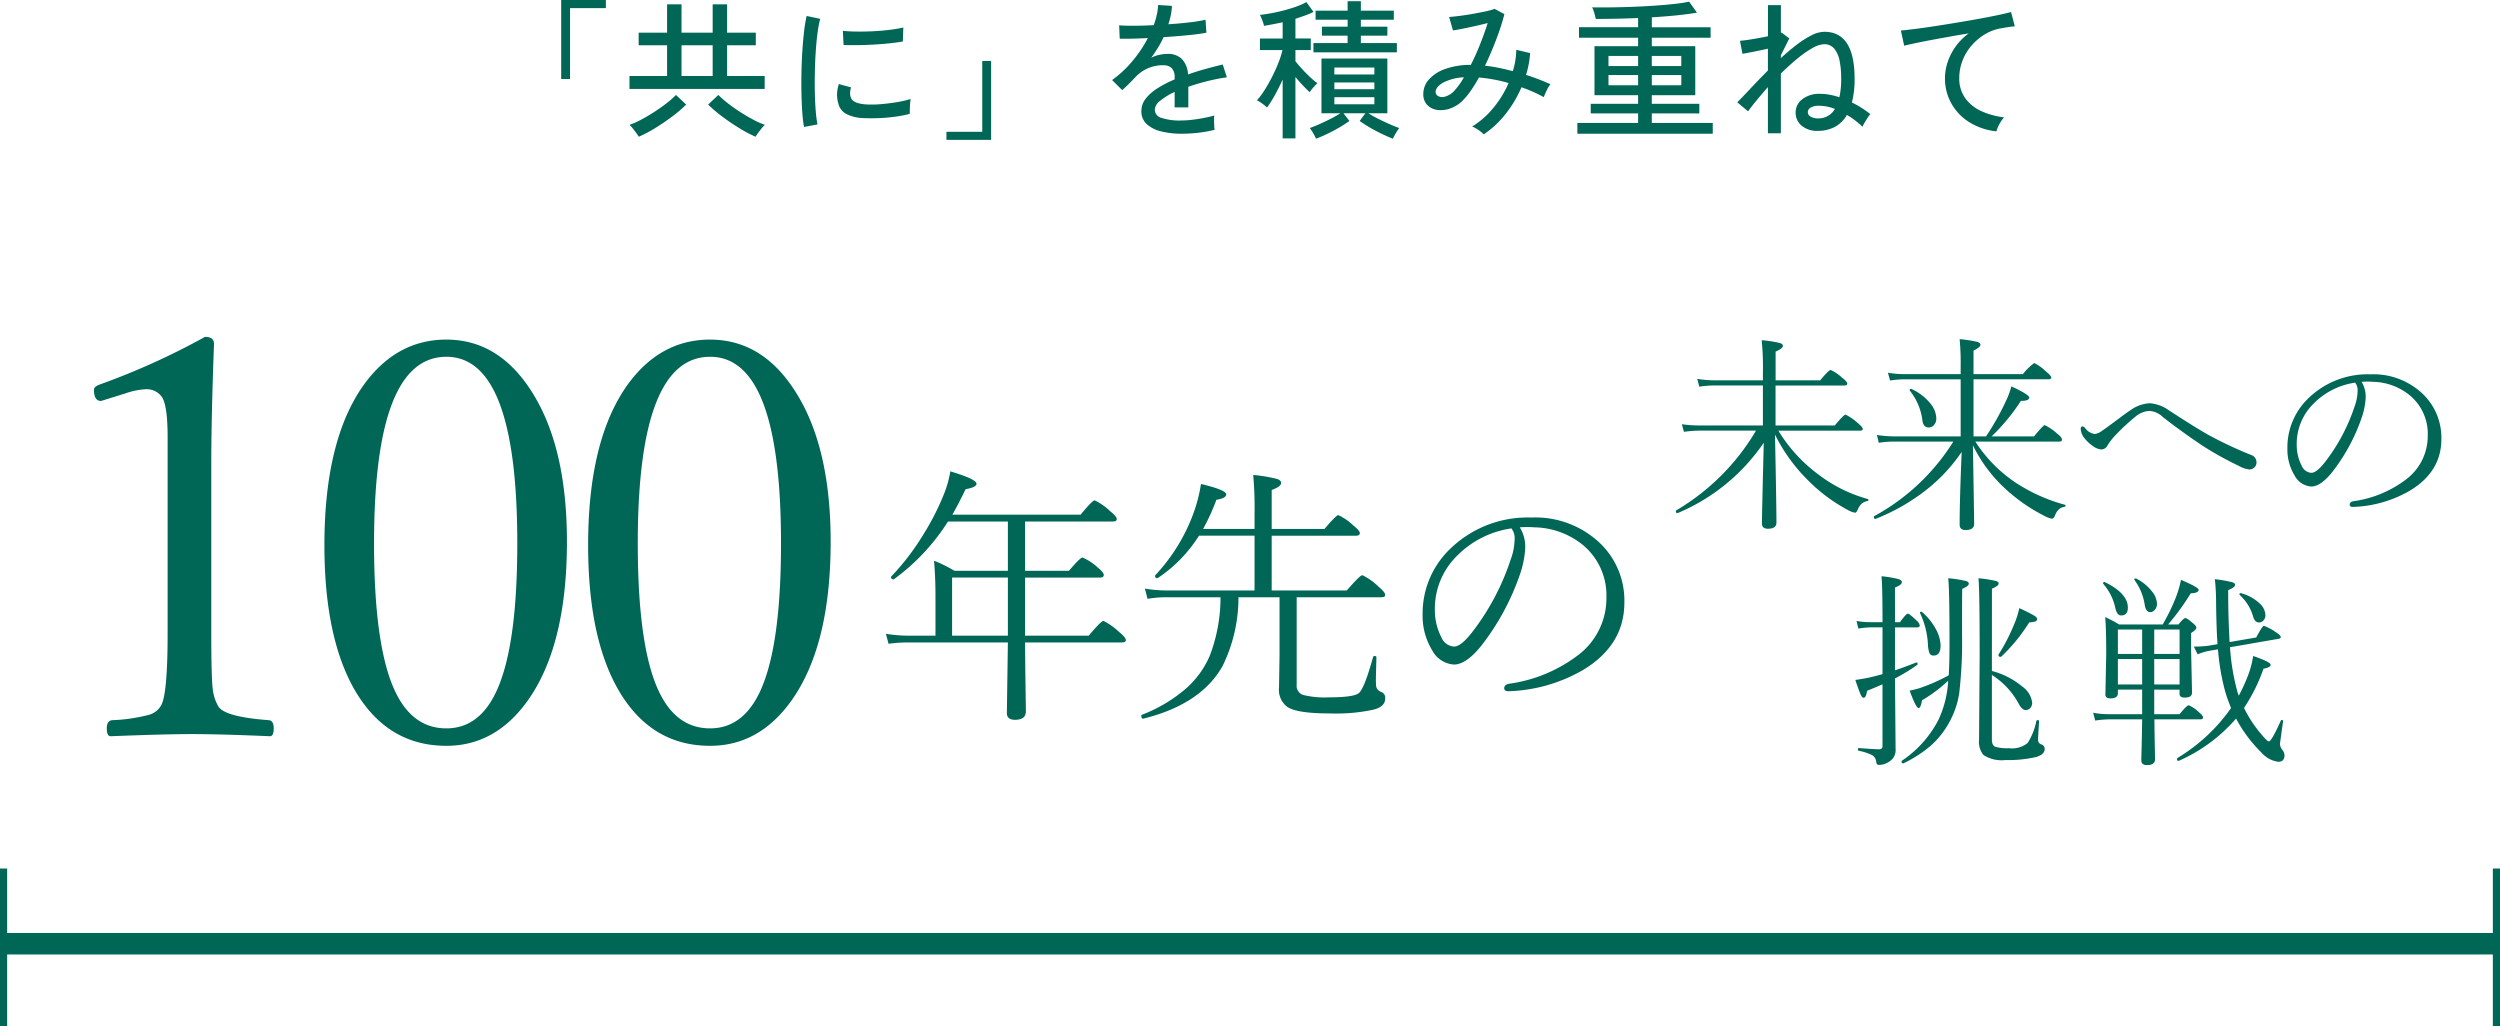 <svg xmlns="http://www.w3.org/2000/svg" width="349" height="143.245" viewBox="0 0 349 143.245">
  <g id="company_atag_sustainability_headline_sp" transform="translate(-39.5 -9191.755)">
    <g id="catch" transform="translate(-499.25 8211.5)">
      <path id="パス_2632" data-name="パス 2632" d="M-96.159-6.72V-17.745h6.237v1.134h-5V-6.72Zm9.534,1.386V-7.14h5.25v-4.284h-3.969v-1.764h3.969v-3.948h2.016v3.948h4.347v-3.948H-73v3.948h4.011v1.764H-73V-7.14h5.25v1.806Zm7.266-1.806h4.347v-4.284h-4.347Zm-5.964,8.484q-.126-.21-.357-.525t-.483-.64a2.945,2.945,0,0,0-.462-.494,10.706,10.706,0,0,0,1.585-.7q.893-.473,1.827-1.071t1.743-1.228a12.637,12.637,0,0,0,1.334-1.176l1.428,1.344a18.378,18.378,0,0,1-1.943,1.659Q-81.8-.63-83.024.126A18.166,18.166,0,0,1-85.323,1.344Zm16.3,0a18.165,18.165,0,0,1-2.3-1.218Q-72.555-.63-73.7-1.491A18.378,18.378,0,0,1-75.642-3.15l1.428-1.344a12.637,12.637,0,0,0,1.334,1.176q.808.63,1.743,1.228t1.827,1.071a10.706,10.706,0,0,0,1.585.7,4.235,4.235,0,0,0-.451.494q-.263.325-.493.64T-69.027,1.344Zm6.762-1.365A19.359,19.359,0,0,1-62.5-2.048q-.084-1.208-.116-2.646t0-2.971q.031-1.533.126-3t.242-2.72a18.9,18.9,0,0,1,.357-2.131l1.89.4a14.7,14.7,0,0,0-.367,1.942q-.157,1.187-.252,2.6t-.126,2.919q-.031,1.5,0,2.9t.126,2.531a16.127,16.127,0,0,0,.242,1.848Zm8.253-1.239a5.6,5.6,0,0,1-2.31-.557,2.192,2.192,0,0,1-1.134-1.418,4.384,4.384,0,0,1,.063-2.772l1.7.462a2.589,2.589,0,0,0-.136.85,1.607,1.607,0,0,0,.158.683q.336.714,2.016.84a14.273,14.273,0,0,0,2.1-.031q1.155-.094,2.268-.283a14.481,14.481,0,0,0,1.911-.441,5.6,5.6,0,0,0-.074.619q-.031.41-.042.819t-.01.64a17.508,17.508,0,0,1-2.215.42q-1.166.147-2.268.179T-54.012-1.26Zm-2.73-10.206-.1-1.974q.777.084,1.89.1t2.331-.042q1.218-.063,2.331-.2a16.8,16.8,0,0,0,1.89-.326l-.063,1.953q-.819.147-1.911.262t-2.268.179q-1.176.063-2.247.073T-56.742-11.466ZM-42.378,1.785V.651h5V-9.24h1.239V1.785ZM-9.492.924A11.8,11.8,0,0,1-12.39.6,4.572,4.572,0,0,1-14.417-.42a2.377,2.377,0,0,1-.746-1.827,2.768,2.768,0,0,1,.609-1.732,6.426,6.426,0,0,1,1.67-1.46,15.879,15.879,0,0,1,2.363-1.218v-.231a1.811,1.811,0,0,0-.389-1.323,1.53,1.53,0,0,0-1-.42,5.206,5.206,0,0,0-2.142.336A5.209,5.209,0,0,0-16-6.972q-.378.4-.9.924t-.945.882l-1.407-1.407a14.966,14.966,0,0,0,2.8-2.6,17.6,17.6,0,0,0,2.194-3.255q-1.281.063-2.342.084t-1.585,0l-.084-1.869q.672.063,1.984.063t2.845-.084a10.918,10.918,0,0,0,.431-1.449,7.46,7.46,0,0,0,.179-1.365l1.932.126a9.236,9.236,0,0,1-.5,2.562q1.617-.1,3.034-.273a17.574,17.574,0,0,0,2.153-.357l.126,1.806q-.588.126-1.543.241t-2.1.21q-1.144.095-2.341.179a11.9,11.9,0,0,1-.777,1.46q-.462.746-.945,1.417a4.279,4.279,0,0,1,1.123-.409,5.429,5.429,0,0,1,1.165-.137,2.76,2.76,0,0,1,1.974.693A3.354,3.354,0,0,1-8.652-7.35q1.239-.441,2.509-.788t2.342-.6l.567,1.785a27.407,27.407,0,0,0-2.814.557q-1.365.347-2.562.766v2.877h-1.911V-4.914a9.461,9.461,0,0,0-2.005,1.228,1.734,1.734,0,0,0-.767,1.25,1.224,1.224,0,0,0,.956,1.155,8.1,8.1,0,0,0,2.719.357,13.1,13.1,0,0,0,1.491-.095q.819-.094,1.649-.252t1.5-.347a2.754,2.754,0,0,0-.042.557q0,.368.021.746t.042.609q0,.063,0,.084a16.181,16.181,0,0,1-2.268.41A20.445,20.445,0,0,1-9.492.924Zm18.711.693A7.976,7.976,0,0,0,8.83.861,4.91,4.91,0,0,0,8.337.126Q8.9-.063,9.681-.41t1.564-.746a15.587,15.587,0,0,0,1.376-.777H9.975V-9.576h9.2v7.644H16.527a14.917,14.917,0,0,0,1.386.777q.8.4,1.586.746t1.333.536a7.478,7.478,0,0,0-.483.735,6.974,6.974,0,0,0-.4.756q-.714-.273-1.565-.683T16.726.053q-.809-.473-1.418-.914l.8-1.071H13.041l.84,1.071q-.609.441-1.417.914T10.8.935Q9.954,1.344,9.219,1.617ZM4.557,1.575V-6.636q-.525,1.155-1.1,2.194A15.177,15.177,0,0,1,2.373-2.73a2.757,2.757,0,0,0-.4-.357q-.273-.21-.557-.4a2.434,2.434,0,0,0-.451-.252A9.891,9.891,0,0,0,2.005-5.124q.536-.84,1.05-1.838a21.551,21.551,0,0,0,.9-1.985,12.919,12.919,0,0,0,.577-1.806H1.386v-1.617H4.557v-2.268q-.672.147-1.334.273t-1.27.231a2.542,2.542,0,0,0-.126-.472q-.105-.3-.231-.609a4.265,4.265,0,0,0-.21-.451,21.885,21.885,0,0,0,2.247-.367,22.4,22.4,0,0,0,2.383-.64,10.863,10.863,0,0,0,1.859-.777l.987,1.365a9.552,9.552,0,0,1-1.165.5q-.64.231-1.354.462v2.751H8.484v1.617H6.342V-9.2q.357.462.913,1.071T8.4-6.972a9.894,9.894,0,0,0,1.008.84,3.934,3.934,0,0,0-.347.347q-.22.241-.431.5a3.536,3.536,0,0,0-.294.41q-.4-.357-.945-.935T6.342-6.993V1.575Zm4.3-12.012v-1.3h4.767v-1.029H10.038v-1.26h3.591v-.966H9.156v-1.26h4.473v-1.323h1.848v1.323h4.6v1.26h-4.6v.966h3.7v1.26h-3.7v1.029H20.5v1.3Zm2.919,7.245h5.586v-.987H11.781Zm0-4.158h5.586v-.966H11.781Zm0,2.058h5.586v-.945H11.781Zm20.853,6.3A4.232,4.232,0,0,0,31.9.41a5.279,5.279,0,0,0-.882-.494,11.828,11.828,0,0,0,2.94-2.583A14.422,14.422,0,0,0,36.1-6.153a20.439,20.439,0,0,0-2.111-.5q-1.039-.189-2.026-.273-.546.987-1.113,1.806a9.906,9.906,0,0,1-1.113,1.365A4.67,4.67,0,0,1,27.93-2.594a3.775,3.775,0,0,1-1.816.189,2.359,2.359,0,0,1-1.386-.7,2.142,2.142,0,0,1-.535-1.533,3.008,3.008,0,0,1,.8-2.027,5.462,5.462,0,0,1,2.278-1.46,10.628,10.628,0,0,1,3.559-.567q.672-1.323,1.281-2.846t1.071-2.992q-.8.21-1.743.42t-1.774.378q-.829.168-1.333.231L27.8-15.372q.546-.042,1.4-.147t1.806-.273q.956-.168,1.8-.346a9.711,9.711,0,0,0,1.344-.368l1.365.735a32.363,32.363,0,0,1-1.124,3.486q-.724,1.911-1.585,3.717a17.5,17.5,0,0,1,1.879.284q.977.2,2.006.472a10.7,10.7,0,0,0,.483-2.982l1.932.462a13.563,13.563,0,0,1-.567,3.045,30.6,30.6,0,0,1,3.4,1.3,4.307,4.307,0,0,0-.514.851,8.06,8.06,0,0,0-.41.955q-.714-.4-1.5-.745T37.9-5.565A16.255,16.255,0,0,1,35.7-1.859,13.291,13.291,0,0,1,32.634,1.008ZM25.914-4.83a.681.681,0,0,0,.4.525,1.275,1.275,0,0,0,.913.052,2.871,2.871,0,0,0,1.187-.7,10.107,10.107,0,0,0,1.449-2,6.894,6.894,0,0,0-2.94.766Q25.872-5.565,25.914-4.83ZM45.7.924V-.588H54.18V-1.911H47.565V-3.255H54.18v-1.2H48.09V-11.3h6.09v-1.176H45.927v-1.47H54.18v-1.281q-1.533.063-3.045.094t-2.877.031a3.929,3.929,0,0,0-.1-.483q-.084-.315-.189-.64a2.3,2.3,0,0,0-.21-.494q1.281.021,2.814,0t3.108-.084q1.575-.063,3.035-.168t2.656-.242a18.327,18.327,0,0,0,1.932-.3l1.092,1.533q-1.2.21-2.835.378t-3.465.273v1.386H64.3v1.47H56.091V-11.3H62.16v6.846H56.091v1.2h6.636v1.344H56.091V-.588H64.6V.924Zm4.347-6.762H54.18V-7.266H50.043Zm6.048,0h4.116V-7.266H56.091ZM50.043-8.526H54.18V-9.933H50.043Zm6.048,0h4.116V-9.933H56.091ZM72.3.861V-5.586q-.735.84-1.438,1.68t-1.333,1.7l-1.512-1.26q.63-.609,1.764-1.827T72.3-7.9v-3.045q-.966.21-1.953.41t-1.6.3L68.4-12.054q.4-.021,1.05-.116t1.407-.231q.756-.136,1.449-.283v-4.347h1.806v3.864l.105-.021,1.071.8-1.176,2.352v.4q1.092-1.008,2.174-1.837a13.337,13.337,0,0,1,2.079-1.333,4.086,4.086,0,0,1,1.816-.5q4.221,0,4.221,6.552a12.733,12.733,0,0,1-.378,3.318A12.819,12.819,0,0,1,86.6-1.806a3.281,3.281,0,0,0-.378.5q-.231.357-.441.714a3.211,3.211,0,0,0-.273.546,12.77,12.77,0,0,0-1.05-.9A9.978,9.978,0,0,0,83.328-1.7a4.2,4.2,0,0,1-1.722,1.69,5.1,5.1,0,0,1-2.352.536A3.283,3.283,0,0,1,77-.21a2.342,2.342,0,0,1-.829-1.827A2.279,2.279,0,0,1,77.112-3.9a3.85,3.85,0,0,1,2.457-.746,7.448,7.448,0,0,1,1.355.126,9.427,9.427,0,0,1,1.354.357,11.9,11.9,0,0,0,.252-2.6,12.55,12.55,0,0,0-.221-2.489,3.748,3.748,0,0,0-.745-1.7,1.774,1.774,0,0,0-1.428-.619,3.531,3.531,0,0,0-1.617.536,14.188,14.188,0,0,0-2.09,1.459q-1.124.924-2.321,2.1V.861ZM79.3-1.218a2.61,2.61,0,0,0,2.352-1.323,6.18,6.18,0,0,0-2.205-.441,2.234,2.234,0,0,0-1.165.252.733.733,0,0,0-.41.63.726.726,0,0,0,.4.64A1.964,1.964,0,0,0,79.3-1.218ZM104.2.588a8.809,8.809,0,0,1-3.728-1.239,7.269,7.269,0,0,1-2.541-2.615,7.115,7.115,0,0,1-.913-3.58,7.163,7.163,0,0,1,.357-2.174,8.018,8.018,0,0,1,1.1-2.184,8.155,8.155,0,0,1,1.858-1.879q-1.3.21-2.646.451t-2.583.472q-1.239.231-2.226.441t-1.554.357l-.462-2.121q.693-.063,1.89-.21t2.7-.378q1.5-.231,3.1-.494t3.1-.535q1.5-.273,2.7-.525t1.89-.441l.525,1.995q-.294.021-.745.084T105-13.818a6.314,6.314,0,0,0-2.279.788,7.633,7.633,0,0,0-1.922,1.565,7.183,7.183,0,0,0-1.313,2.131,6.665,6.665,0,0,0-.472,2.489,4.655,4.655,0,0,0,.84,2.814,5.631,5.631,0,0,0,2.257,1.806,10.552,10.552,0,0,0,3.161.861,4.4,4.4,0,0,0-.672.977A4.2,4.2,0,0,0,104.2.588Z" transform="translate(713.25 998)" fill="#006757"/>
      <path id="パス_2631" data-name="パス 2631" d="M24.375-58.271q1.257,0,1.257.99-.381,10.245-.381,16.72v23.689q0,5.865.19,7.655A6.328,6.328,0,0,0,26.2-6.741q.838,1.523,7.084,1.98.686.076.686,1.143,0,1.1-.533,1.1-6.932-.3-11.007-.3-3.542,0-11.235.3-.533,0-.533-1.1,0-1.066.762-1.143a23.5,23.5,0,0,0,5.18-.762,2.844,2.844,0,0,0,1.6-1.219q.952-1.485.952-10.131V-44.256q0-4.532-.838-5.675a2.58,2.58,0,0,0-2.209-1.028,9.947,9.947,0,0,0-2.818.571L9.864-49.321q-.99,0-.99-1.562,0-.457.876-.762A99.914,99.914,0,0,0,24.375-58.271Zm33.692.381q7.655,0,12.34,7.96Q74.9-42.352,74.9-29.669q0,14.549-5.522,22.242Q64.885-1.181,58.067-1.181q-8.379,0-12.911-8-4.113-7.312-4.113-20,0-14.892,5.637-22.585Q51.212-57.891,58.067-57.891Zm0,2.4q-10.093,0-10.093,26.051,0,14.7,3.047,20.871,2.438,4.951,7.046,4.951,5.142,0,7.541-6.513,2.361-6.36,2.361-19.31Q67.97-55.491,58.067-55.491Zm36.815-2.4q7.655,0,12.34,7.96,4.494,7.579,4.494,20.262,0,14.549-5.522,22.242Q101.7-1.181,94.883-1.181q-8.379,0-12.911-8-4.113-7.312-4.113-20,0-14.892,5.637-22.585Q88.027-57.891,94.883-57.891Zm0,2.4q-10.093,0-10.093,26.051,0,14.7,3.047,20.871,2.438,4.951,7.046,4.951,5.142,0,7.541-6.513,2.361-6.36,2.361-19.31Q104.785-55.491,94.883-55.491Z" transform="translate(542.994 1085.552)" fill="#006757"/>
      <path id="パス_2630" data-name="パス 2630" d="M9.092-8.888v-5.6q0-2.523-.2-4.861a19.1,19.1,0,0,1,2.857,1.41H19.2v-6.884H10.836A29.264,29.264,0,0,1,3.3-16.773a.165.165,0,0,1-.074.019q-.334,0-.334-.315a.18.18,0,0,1,.037-.093,33.8,33.8,0,0,0,4.435-5.789,35.556,35.556,0,0,0,2.82-5.474,15.265,15.265,0,0,0,.983-3.4q3.655,1.095,3.655,1.726,0,.5-1.521.761-1.113,2.282-1.855,3.563H29.354q1.633-2,1.967-2a8.2,8.2,0,0,1,2.171,1.521q.909.724.909,1.095,0,.334-.538.334H21.6v6.884h6.123Q29.3-19.8,29.613-19.8a7.349,7.349,0,0,1,2.1,1.373q.872.705.872,1.058,0,.371-.5.371H21.6v8.108h8.888q1.726-2.06,2.06-2.06A9.017,9.017,0,0,1,34.7-9.426q.965.779.965,1.15,0,.334-.538.334H21.6q.019,3.21.074,6.754.037,2.542.037,2.876,0,1.169-1.521,1.169-1.132,0-1.132-.946L19.2-7.941H5.251a19.669,19.669,0,0,0-2.709.186L2.171-9.147a20.661,20.661,0,0,0,3.08.26Zm2.319,0H19.2V-17H11.411ZM53.634-15.2v-7.645H45.878a19.655,19.655,0,0,1-5.733,5.9.206.206,0,0,1-.093.019.262.262,0,0,1-.3-.3.2.2,0,0,1,.037-.111A25.388,25.388,0,0,0,45.118-26a21.542,21.542,0,0,0,1.039-4.063q3.525.835,3.525,1.447,0,.538-1.373.761a29.44,29.44,0,0,1-1.855,4.063h7.181V-25.81a53.172,53.172,0,0,0-.186-5.511,20.892,20.892,0,0,1,3.34.557q.557.2.557.557,0,.5-1.317.983v5.437h7.366q1.651-1.93,1.93-1.93a7.682,7.682,0,0,1,2.1,1.447q.909.724.909,1.058,0,.371-.538.371H56.028V-15.2H66.511q1.855-2.134,2.171-2.134a8.459,8.459,0,0,1,2.208,1.559q.983.816.983,1.188,0,.334-.5.334H59.516V-2.06a1.361,1.361,0,0,0,.891,1.447,12.643,12.643,0,0,0,3.637.334q3.47,0,4.175-.612Q69-1.614,70.185-5.919a.218.218,0,0,1,.223-.13q.241,0,.241.2-.074,2.616-.074,3.173,0,.353.019.612A1.035,1.035,0,0,0,71.3-1.039a.86.86,0,0,1,.575.909q0,1.262-1.93,1.633a25.079,25.079,0,0,1-5.863.464q-4.453,0-5.845-.891a2.966,2.966,0,0,1-1.187-2.709l.074-4.49V-14.25H51.389a21.609,21.609,0,0,1-2.208,9.574Q46.212.668,38.141,2.69q-.315.056-.315-.39a.144.144,0,0,1,.093-.148,20.819,20.819,0,0,0,6.29-3.785A12.94,12.94,0,0,0,47.4-6.123a22.8,22.8,0,0,0,1.484-8.127H41.407a15.191,15.191,0,0,0-2.709.223l-.371-1.429a20.1,20.1,0,0,0,3.024.26ZM90.662-24.01a5.081,5.081,0,0,1,.761,2.8,13.256,13.256,0,0,1-.724,3.729A34.312,34.312,0,0,1,85.225-7.4q-2.078,2.542-3.748,2.542a3.7,3.7,0,0,1-3.043-1.985,9.184,9.184,0,0,1-1.336-5.01,12.474,12.474,0,0,1,4.138-9.426,15.493,15.493,0,0,1,11.021-4.1,13.088,13.088,0,0,1,9.815,3.785,11.1,11.1,0,0,1,3.191,8.071q0,5.956-5.771,9.426A22.085,22.085,0,0,1,89.14-1.132h-.093q-.557,0-.557-.427,0-.464.649-.612a20.559,20.559,0,0,0,9.7-4.026,9.922,9.922,0,0,0,3.915-7.979,9.139,9.139,0,0,0-3.21-7.311,11.007,11.007,0,0,0-6.828-2.523q-.482-.037-1.021-.037Q91.144-24.047,90.662-24.01Zm-1.169.148a13.36,13.36,0,0,0-7.607,3.841,10.344,10.344,0,0,0-3.08,7.515,8.254,8.254,0,0,0,.909,3.841,2.057,2.057,0,0,0,1.781,1.3q1,0,2.672-2.208A33.88,33.88,0,0,0,89.4-19.538a8.41,8.41,0,0,0,.538-2.728A2.237,2.237,0,0,0,89.493-23.861Z" transform="translate(660.25 1077.882)" fill="#006757"/>
      <path id="パス_2629" data-name="パス 2629" d="M-42.656-12.234v-5.579h-6.726a13.087,13.087,0,0,0-2.152.17l-.283-1.09a16.642,16.642,0,0,0,2.436.2h6.726V-19.7a37.3,37.3,0,0,0-.17-4.432,15.541,15.541,0,0,1,2.563.4q.4.127.4.382,0,.368-1.02.807v4.007h6.23q1.189-1.444,1.458-1.444A5.878,5.878,0,0,1-31.6-18.9q.722.552.722.807,0,.283-.382.283h-9.629v5.579h8.27q1.26-1.515,1.5-1.515a7.012,7.012,0,0,1,1.657,1.133q.75.623.75.85,0,.255-.368.255H-40.5a21.474,21.474,0,0,0,5.438,6,20.171,20.171,0,0,0,7.038,3.54.111.111,0,0,1,.1.127.135.135,0,0,1-.127.156,1.782,1.782,0,0,0-.85.4,2.868,2.868,0,0,0-.538.85q-.17.382-.354.382a3.254,3.254,0,0,1-1.062-.411,23.1,23.1,0,0,1-5.565-4.177,23.773,23.773,0,0,1-4.545-6.315q.2,9.983.2,12.277,0,.864-1.189.864-.835,0-.835-.75,0-1.388.255-11.257A27.4,27.4,0,0,1-54.551,0h-.042q-.212,0-.212-.269a.114.114,0,0,1,.057-.113,31.427,31.427,0,0,0,11.13-11.13h-7.887a16.562,16.562,0,0,0-2.167.17l-.3-1.062a17.409,17.409,0,0,0,2.464.17Zm27.607,1.529v-7.972h-7.8a14.59,14.59,0,0,0-2.053.17l-.3-1.09a12.977,12.977,0,0,0,2.322.2h7.831v-.991a35.5,35.5,0,0,0-.142-3.894,18.331,18.331,0,0,1,2.478.382q.425.142.425.411,0,.326-.963.807V-19.4h6.9a7.63,7.63,0,0,1,1.572-1.543,6.246,6.246,0,0,1,1.657,1.189q.722.595.722.821,0,.255-.411.255H-13.251v7.972h1.742a35.352,35.352,0,0,0,2.79-4.956,11.1,11.1,0,0,0,.75-2.025q2.492,1.147,2.492,1.558,0,.467-1.161.467a27.75,27.75,0,0,1-4.092,4.956h5.919q1.3-1.572,1.5-1.572A7.059,7.059,0,0,1-1.6-11.116q.694.538.694.85,0,.283-.368.283H-13A19.735,19.735,0,0,0-7.389-4.262a23.791,23.791,0,0,0,6.9,3.1.091.091,0,0,1,.085.1.166.166,0,0,1-.142.184,1.556,1.556,0,0,0-.85.4A2.743,2.743,0,0,0-1.909.4q-.17.382-.439.382A4.146,4.146,0,0,1-3.509.312,23.744,23.744,0,0,1-8.72-3.313a20.4,20.4,0,0,1-4.616-6.146q.17,10.238.17,10.96,0,.864-1.189.864-.835,0-.835-.75,0-3.469.283-10.153a23.578,23.578,0,0,1-5.735,5.9A28.315,28.315,0,0,1-26.916.807h-.042q-.212,0-.212-.269a.114.114,0,0,1,.057-.113A29.853,29.853,0,0,0-16.069-9.983H-24.3a13.96,13.96,0,0,0-2.181.17l-.255-1.09a17.27,17.27,0,0,0,2.436.2Zm-7.08-6.372a.152.152,0,0,1-.028-.085q0-.184.17-.184a.152.152,0,0,1,.085.028,7.232,7.232,0,0,1,2.733,2.152,3.381,3.381,0,0,1,.722,1.968,1.305,1.305,0,0,1-.34.92.927.927,0,0,1-.708.326q-.779,0-.892-1.005A8.35,8.35,0,0,0-22.129-17.077ZM8.734-14.415a4.992,4.992,0,0,1,2.662-.92,5.4,5.4,0,0,1,2.676,1.02q3.937,2.563,5.593,3.469A55.039,55.039,0,0,0,25.5-8.114a1.066,1.066,0,0,1,.75,1.034.949.949,0,0,1-.29.708,1,1,0,0,1-.729.283,3.813,3.813,0,0,1-1.444-.5A46.052,46.052,0,0,1,18.7-9.417q-3.129-2.11-5.508-3.979a2.947,2.947,0,0,0-1.883-.864,3.253,3.253,0,0,0-1.968.807,29.6,29.6,0,0,0-2.988,2.8,8.869,8.869,0,0,0-.906,1.218.976.976,0,0,1-.864.552,2.245,2.245,0,0,1-1.2-.5,5.024,5.024,0,0,1-1.09-1.005,2.267,2.267,0,0,1-.581-1.359q0-.354.255-.354.17,0,.382.255a1.949,1.949,0,0,0,1.331.807,2.109,2.109,0,0,0,1.048-.481q.524-.34,2.124-1.543Q8.139-14.033,8.734-14.415Zm32.18-3.908a3.878,3.878,0,0,1,.581,2.138,10.116,10.116,0,0,1-.552,2.846A26.186,26.186,0,0,1,36.765-5.65q-1.586,1.94-2.86,1.94a2.827,2.827,0,0,1-2.322-1.515,7.009,7.009,0,0,1-1.02-3.823,9.52,9.52,0,0,1,3.158-7.193,11.823,11.823,0,0,1,8.411-3.129,9.988,9.988,0,0,1,7.491,2.889,8.469,8.469,0,0,1,2.436,6.16q0,4.545-4.4,7.193a16.854,16.854,0,0,1-7.9,2.266h-.071q-.425,0-.425-.326,0-.354.5-.467a15.69,15.69,0,0,0,7.406-3.073,7.572,7.572,0,0,0,2.988-6.089A6.975,6.975,0,0,0,47.7-16.4a8.4,8.4,0,0,0-5.211-1.926q-.368-.028-.779-.028T40.914-18.323Zm-.892.113a10.2,10.2,0,0,0-5.806,2.931,7.894,7.894,0,0,0-2.351,5.735,6.3,6.3,0,0,0,.694,2.931,1.57,1.57,0,0,0,1.359.991q.765,0,2.039-1.685a25.855,25.855,0,0,0,3.993-7.6,6.418,6.418,0,0,0,.411-2.082A1.707,1.707,0,0,0,40.022-18.21ZM-16.788,23.4a20.38,20.38,0,0,1-3.653,2.733q-.184,1.09-.481,1.09-.354,0-1.246-2.436,1.02-.227,1.359-.34a25.558,25.558,0,0,0,4.092-1.8q.113-1.6.113-4.375,0-7.746-.184-9.176a18.331,18.331,0,0,1,2.478.382q.4.127.4.382,0,.312-.92.722-.028.892-.028,6.174a61.857,61.857,0,0,1-.382,8.312,11.889,11.889,0,0,1-1.189,3.738,12.211,12.211,0,0,1-2.719,3.6,17.336,17.336,0,0,1-3.866,2.521.126.126,0,0,1-.057.014q-.227,0-.227-.269a.11.11,0,0,1,.042-.1,15.318,15.318,0,0,0,5.112-5.721A14.752,14.752,0,0,0-16.788,23.4Zm6.1-1.359a10.885,10.885,0,0,1,4.234,2.167,3.236,3.236,0,0,1,1.388,2.237,1.1,1.1,0,0,1-.283.793.848.848,0,0,1-.623.255q-.538,0-1.034-.991a10.9,10.9,0,0,0-3.682-3.908v9.02q0,.807.467,1.005a5.7,5.7,0,0,0,1.912.2A3.419,3.419,0,0,0-5.7,32.094a8.71,8.71,0,0,0,1.218-3.073.187.187,0,0,1,.2-.113q.184,0,.184.142-.142,2.124-.142,2.62a.625.625,0,0,0,.467.623.632.632,0,0,1,.453.637q0,.793-1.246,1.133a17.133,17.133,0,0,1-4.262.411,4.591,4.591,0,0,1-3.044-.708,2.9,2.9,0,0,1-.609-2.11l.085-11.739q0-9.332-.17-10.818A18.245,18.245,0,0,1-10.1,9.48q.354.113.354.354,0,.326-.935.722Zm-13.523-6.811h.694q.85-1.189,1.1-1.189.227,0,1.246.991a1.074,1.074,0,0,1,.411.666q0,.255-.382.255h-3.073v6q1.218-.411,2.945-1.09a.109.109,0,0,1,.042-.014q.17,0,.17.227a.139.139,0,0,1-.071.127,26.772,26.772,0,0,1-3.087,1.883l.085,9.855a1.876,1.876,0,0,1-.963,1.8,2.424,2.424,0,0,1-1.388.411q-.312,0-.354-.439a1.212,1.212,0,0,0-.538-.906,7.192,7.192,0,0,0-1.9-.623q-.113-.028-.113-.184,0-.2.142-.2,2.124.17,2.818.17a.413.413,0,0,0,.467-.467V23.9q-1.005.453-2.152.906-.142.977-.481.977-.212,0-.411-.439-.227-.5-.75-2.053.382-.042,1.713-.283,1.034-.227,2.082-.524V15.951h-1.657a12.6,12.6,0,0,0-1.713.17l-.255-1.062a10.827,10.827,0,0,0,1.94.17h1.685q0-5.069-.142-6.415a16.53,16.53,0,0,1,2.379.4q.467.156.467.425,0,.382-.963.75Zm3.483-1.289V13.9q0-.127.17-.127a.175.175,0,0,1,.1.028,8.179,8.179,0,0,1,2.011,2.521A4.809,4.809,0,0,1-17.85,18.5q0,1.388-.991,1.388a.583.583,0,0,1-.566-.354,4.1,4.1,0,0,1-.212-1.246A11.588,11.588,0,0,0-20.725,13.94Zm11.342,6.1a.152.152,0,0,1-.085.028q-.3,0-.3-.269a.126.126,0,0,1,.014-.057A25.906,25.906,0,0,0-7.6,15.569a12.082,12.082,0,0,0,.736-2.294,20.619,20.619,0,0,1,2.124,1.062q.368.241.368.453a.321.321,0,0,1-.227.326,3.047,3.047,0,0,1-.878.142A23.985,23.985,0,0,1-9.383,20.043ZM20.81,18.3q-.156-2.138-.2-5.692a31.469,31.469,0,0,0-.17-3.384,19.649,19.649,0,0,1,2.421.425q.4.127.4.382,0,.326-.963.722,0,3.852.2,7.25l3.71-.637q.864-1.628,1.076-1.628a6.849,6.849,0,0,1,1.685.906q.666.411.666.666,0,.212-.382.255l-6.7,1.161a31.112,31.112,0,0,0,1.02,6.16q.113.4.2.609a23.975,23.975,0,0,0,1.246-2.7,12.788,12.788,0,0,0,.765-2.846q2.436.835,2.436,1.218t-.991.552a24.131,24.131,0,0,1-2.719,5.48,17.105,17.105,0,0,0,2.605,3.894q.651.779.864.779.368,0,1.685-2.931a.114.114,0,0,1,.113-.057.2.2,0,0,1,.085.014.146.146,0,0,1,.1.156q-.439,3.144-.439,3.172a1.48,1.48,0,0,0,.34.835,1.294,1.294,0,0,1,.3.722q0,.935-.878.935a3.767,3.767,0,0,1-2.351-1.3A19.079,19.079,0,0,1,23.4,28.681a22.568,22.568,0,0,1-7.986,5.9.126.126,0,0,1-.057.014q-.2,0-.2-.283A.153.153,0,0,1,15.2,34.2a24.7,24.7,0,0,0,7.5-6.981q-.524-1.3-.821-2.308a32.03,32.03,0,0,1-1.005-5.891l-1.345.227a9.456,9.456,0,0,0-1.5.467l-.524-1.076a16.139,16.139,0,0,0,1.968-.113Zm-8.836,6.344v3.427h3.54q1.02-1.246,1.274-1.246a4.836,4.836,0,0,1,1.444.991q.552.439.552.722,0,.255-.382.255H12q.014,1.827.057,3.88.028,1.473.028,1.7,0,.807-1.133.807-.779,0-.779-.666,0-.142.014-.878.071-2.266.1-4.843H5.658a14.757,14.757,0,0,0-1.926.17l-.283-1.09a11.58,11.58,0,0,0,2.209.2h4.63V24.646H6.9v.5q0,.722-1.02.722-.722,0-.722-.524l.113-5.65q0-3.653-.142-5.168a16.119,16.119,0,0,1,1.94,1.02h6.089a27.809,27.809,0,0,0,1.8-3.682,14.688,14.688,0,0,0,.75-2.549q2.464,1.062,2.464,1.388,0,.453-1.1.5a34.615,34.615,0,0,1-3.158,4.347h1.444q.708-.892.963-.892t1.1.75q.439.368.439.581,0,.283-.736.75v2.407l.127,5.919q0,.694-1.02.694-.722,0-.722-.524v-.581Zm0-.722h3.54v-3.54h-3.54Zm-1.685,0v-3.54H6.9v3.54Zm1.685-4.262h3.54v-3.4h-3.54Zm-1.685,0v-3.4H6.9v3.4Zm13.636-8.213a.122.122,0,0,1-.057-.1q0-.17.2-.17a.126.126,0,0,1,.057.014,6.117,6.117,0,0,1,2.591,1.444,2.29,2.29,0,0,1,.779,1.614,1.035,1.035,0,0,1-.3.765.8.8,0,0,1-.581.255q-.609,0-.835-.835A6.526,6.526,0,0,0,23.925,11.448ZM9.213,9.338A.126.126,0,0,1,9.2,9.282q0-.156.184-.156a.158.158,0,0,1,.071.014,6.418,6.418,0,0,1,2.195,1.784,2.867,2.867,0,0,1,.708,1.742,1.242,1.242,0,0,1-.312.85.833.833,0,0,1-.623.312q-.623,0-.779-1.048A7.8,7.8,0,0,0,9.213,9.338Zm-4.347.552a.152.152,0,0,1-.028-.085.163.163,0,0,1,.184-.184.152.152,0,0,1,.085.028q3.186,1.572,3.186,3.54,0,1.1-.935,1.1-.609,0-.835-1.133A7.438,7.438,0,0,0,4.865,9.891Z" transform="translate(827.506 1051.882)" fill="#006757"/>
    </g>
    <g id="boarder" transform="translate(-505 8329)">
      <line id="線_97" data-name="線 97" x2="347.767" transform="translate(545.233 994.5)" fill="none" stroke="#006757" stroke-width="3"/>
      <path id="パス_2337" data-name="パス 2337" d="M1356.25,970v22" transform="translate(-463.25 14)" fill="none" stroke="#006757" stroke-width="1"/>
      <path id="パス_2338" data-name="パス 2338" d="M1356.25,970v22" transform="translate(-811.25 14)" fill="none" stroke="#006757" stroke-width="1"/>
    </g>
  </g>
</svg>
